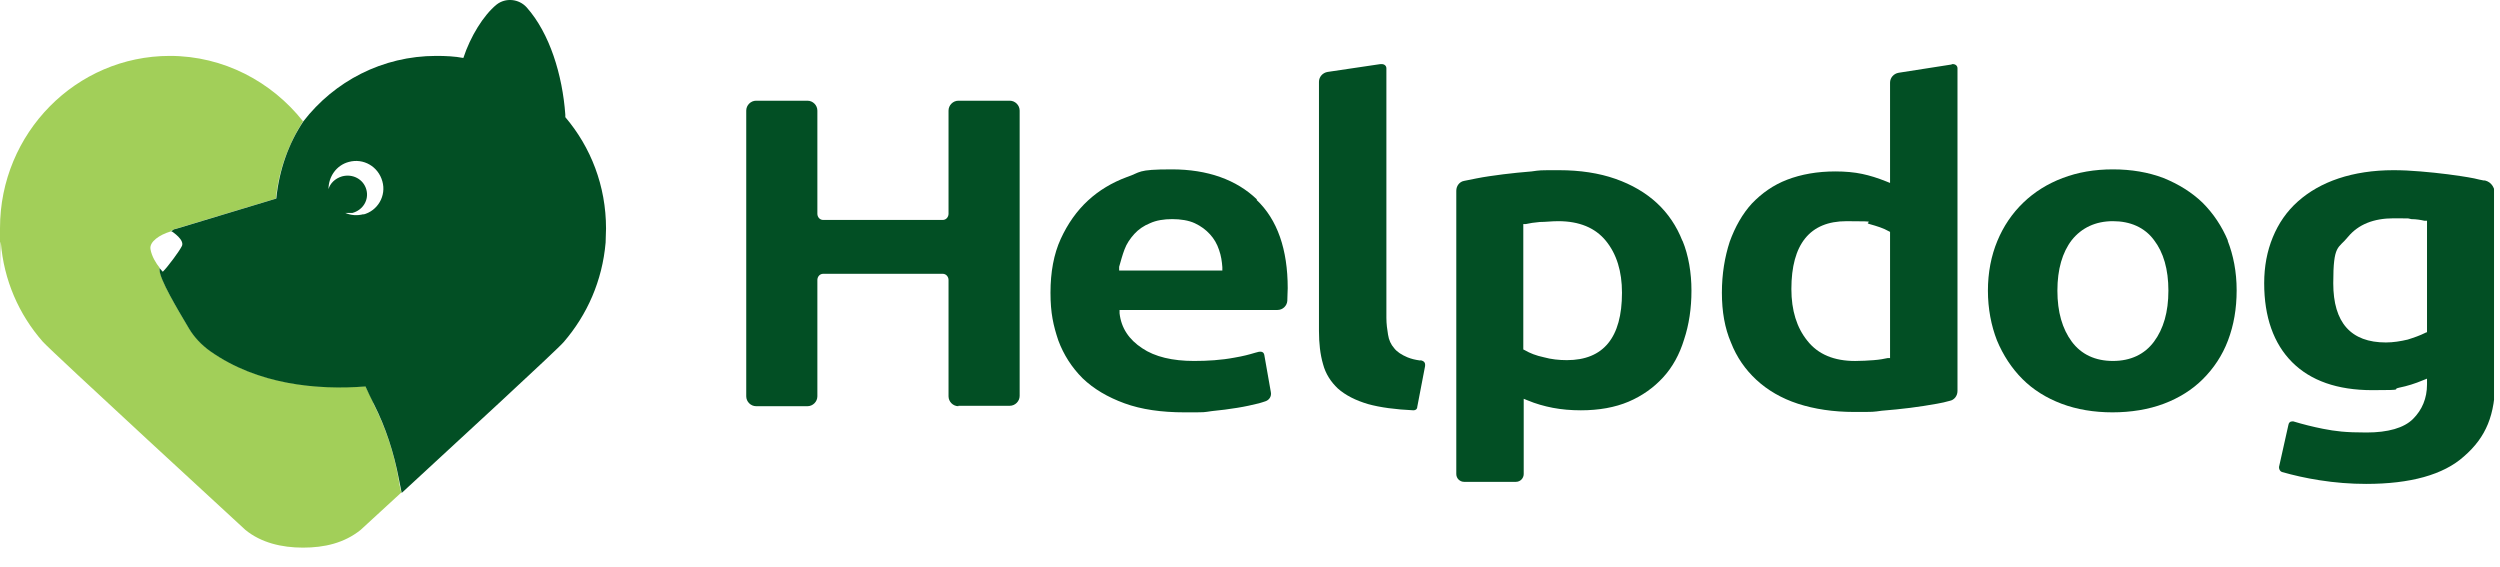 <svg width="194" height="44" viewBox="0 0 194 44" fill="none" xmlns="http://www.w3.org/2000/svg">
<g clip-path="url(#clip0_917_155767)">
<path d="M74.371 31.521C73.956 31.521 73.606 31.17 73.606 30.755V21.726C73.606 21.471 73.414 21.247 73.159 21.247H63.874C63.619 21.247 63.428 21.471 63.428 21.726V30.755C63.428 31.17 63.077 31.521 62.662 31.521H58.674C58.259 31.521 57.908 31.17 57.908 30.755V8.581C57.908 8.166 58.259 7.815 58.674 7.815H62.662C63.077 7.815 63.428 8.166 63.428 8.581V16.589C63.428 16.845 63.619 17.068 63.874 17.068H73.159C73.414 17.068 73.606 16.845 73.606 16.589V8.581C73.606 8.166 73.956 7.815 74.371 7.815H78.359C78.774 7.815 79.125 8.166 79.125 8.581V30.723C79.125 31.138 78.774 31.489 78.359 31.489H74.371V31.521Z" fill="#024F24"/>
<path d="M97.534 15.472C95.939 13.94 93.705 13.143 90.93 13.143C88.154 13.143 88.569 13.366 87.42 13.749C86.303 14.164 85.282 14.77 84.421 15.567C83.559 16.365 82.858 17.354 82.315 18.535C81.773 19.715 81.518 21.119 81.518 22.714C81.518 24.309 81.741 25.267 82.124 26.415C82.538 27.532 83.177 28.521 84.006 29.35C84.868 30.18 85.952 30.818 87.26 31.297C88.569 31.775 90.132 31.998 91.919 31.998C93.705 31.998 93.322 31.998 94.024 31.903C94.726 31.839 95.396 31.743 96.002 31.648C96.609 31.552 97.183 31.424 97.693 31.297C97.885 31.233 98.044 31.201 98.204 31.137C98.491 31.041 98.683 30.754 98.619 30.435L98.108 27.532C98.044 27.245 97.789 27.245 97.406 27.372C96.864 27.532 96.513 27.628 95.779 27.755C94.758 27.947 93.705 28.01 92.652 28.01C90.993 28.01 89.621 27.691 88.632 27.021C87.611 26.351 87.005 25.458 86.878 24.309V24.054C86.846 24.054 99.129 24.054 99.129 24.054C99.544 24.054 99.863 23.735 99.895 23.352C99.895 22.969 99.927 22.65 99.927 22.363C99.927 19.364 99.129 17.035 97.502 15.504H97.534V15.472ZM86.846 20.959V20.704C86.973 20.257 87.101 19.779 87.26 19.364C87.42 18.917 87.707 18.503 88.026 18.152C88.345 17.801 88.76 17.514 89.239 17.322C89.717 17.099 90.323 17.003 90.962 17.003C91.6 17.003 92.238 17.099 92.716 17.322C93.195 17.546 93.578 17.833 93.897 18.184C94.216 18.535 94.439 18.917 94.599 19.396C94.758 19.843 94.822 20.289 94.854 20.736V20.991H86.814H86.846V20.959Z" fill="#024F24"/>
<path d="M130.556 18.695C130.109 17.546 129.439 16.557 128.577 15.759C127.716 14.962 126.631 14.324 125.355 13.877C124.079 13.43 122.611 13.207 120.984 13.207C119.357 13.207 119.58 13.207 118.846 13.303C118.113 13.367 117.379 13.43 116.645 13.526C115.911 13.622 115.209 13.717 114.571 13.845C114.22 13.909 113.901 13.973 113.614 14.037C113.263 14.1 113.008 14.419 113.008 14.802V36.785C113.008 37.136 113.295 37.391 113.614 37.391H117.634C117.985 37.391 118.24 37.104 118.24 36.785V30.946L118.559 31.074C119.165 31.329 119.835 31.52 120.505 31.648C121.176 31.776 121.909 31.84 122.675 31.84C124.079 31.84 125.323 31.616 126.376 31.17C127.429 30.723 128.322 30.085 129.056 29.287C129.79 28.489 130.332 27.5 130.683 26.352C131.066 25.203 131.257 23.927 131.257 22.555C131.257 21.183 131.034 19.811 130.556 18.663V18.695ZM121.59 27.947C120.984 27.947 120.378 27.883 119.804 27.724C119.197 27.596 118.719 27.405 118.336 27.181L118.208 27.118V17.387H118.4C118.687 17.323 119.07 17.259 119.485 17.227C119.931 17.227 120.41 17.163 120.92 17.163C122.547 17.163 123.792 17.674 124.621 18.695C125.451 19.716 125.866 21.056 125.866 22.715C125.866 26.192 124.43 27.947 121.59 27.947Z" fill="#024F24"/>
<path d="M151.454 5.008H151.422L147.338 5.646C146.955 5.71 146.668 6.029 146.668 6.412V14.197L146.349 14.069C145.711 13.814 145.105 13.622 144.499 13.495C143.893 13.367 143.191 13.303 142.425 13.303C141.021 13.303 139.777 13.527 138.692 13.941C137.607 14.356 136.714 14.994 135.948 15.792C135.214 16.59 134.64 17.611 134.225 18.759C133.842 19.94 133.619 21.248 133.619 22.715C133.619 24.183 133.842 25.459 134.321 26.576C134.768 27.724 135.438 28.682 136.299 29.479C137.161 30.277 138.245 30.915 139.522 31.33C140.798 31.744 142.265 31.968 143.893 31.968C145.52 31.968 145.296 31.968 146.03 31.872C146.764 31.808 147.53 31.744 148.232 31.649C148.934 31.553 149.635 31.457 150.305 31.33C150.656 31.266 150.975 31.202 151.295 31.106C151.645 31.043 151.901 30.724 151.901 30.341V5.295C151.901 5.136 151.773 4.944 151.454 4.976V5.008ZM146.668 27.788H146.477C146.19 27.852 145.839 27.916 145.392 27.948C144.945 27.98 144.467 28.012 143.956 28.012C142.329 28.012 141.085 27.501 140.255 26.448C139.426 25.427 139.011 24.087 139.011 22.428C139.011 18.951 140.447 17.164 143.286 17.164C146.126 17.164 144.499 17.228 145.073 17.387C145.647 17.547 146.158 17.706 146.541 17.93L146.668 17.993V27.788Z" fill="#024F24"/>
<path d="M110.232 27.98C109.785 27.916 109.53 27.852 109.211 27.724C108.764 27.533 108.414 27.31 108.19 27.023C107.935 26.735 107.775 26.384 107.712 25.97C107.648 25.587 107.584 25.14 107.584 24.662V5.295C107.584 5.136 107.456 4.944 107.137 4.976H107.105L103.022 5.582C102.639 5.646 102.352 5.965 102.352 6.348V25.683C102.352 26.64 102.447 27.501 102.671 28.267C102.862 29.001 103.277 29.639 103.819 30.149C104.393 30.66 105.191 31.075 106.18 31.362C107.105 31.617 108.286 31.776 109.69 31.84C109.849 31.84 109.977 31.744 109.977 31.585L110.583 28.426C110.615 28.171 110.551 28.012 110.2 27.948H110.232V27.98Z" fill="#024F24"/>
<path d="M172.894 18.694C172.416 17.546 171.746 16.556 170.916 15.727C170.087 14.929 169.066 14.291 167.885 13.813C166.705 13.366 165.397 13.143 163.961 13.143C162.525 13.143 161.249 13.366 160.068 13.813C158.888 14.259 157.867 14.897 157.006 15.727C156.144 16.556 155.474 17.546 154.996 18.694C154.517 19.843 154.262 21.151 154.262 22.555C154.262 23.958 154.517 25.267 154.964 26.415C155.442 27.564 156.112 28.585 156.942 29.414C157.771 30.244 158.792 30.882 159.973 31.328C161.153 31.775 162.493 31.998 163.929 31.998C165.365 31.998 166.737 31.775 167.917 31.328C169.098 30.882 170.119 30.244 170.948 29.414C171.778 28.585 172.448 27.596 172.894 26.415C173.341 25.235 173.564 23.958 173.564 22.523C173.564 21.087 173.309 19.811 172.862 18.662H172.894V18.694ZM167.151 26.511C166.418 27.5 165.333 28.01 163.961 28.01C162.589 28.01 161.504 27.5 160.77 26.511C160.037 25.522 159.654 24.214 159.654 22.555C159.654 20.895 160.037 19.587 160.77 18.63C161.536 17.673 162.621 17.163 163.961 17.163C165.301 17.163 166.418 17.641 167.151 18.63C167.885 19.587 168.268 20.895 168.268 22.555C168.268 24.214 167.885 25.522 167.151 26.511Z" fill="#024F24"/>
<path d="M192.738 14.005C192.419 13.941 192.388 13.941 192.005 13.845C191.367 13.717 190.665 13.622 189.963 13.526C189.261 13.43 188.527 13.367 187.825 13.303C187.091 13.239 186.389 13.207 185.719 13.207C184.156 13.207 182.72 13.43 181.476 13.845C180.232 14.26 179.179 14.866 178.317 15.632C177.456 16.398 176.818 17.323 176.371 18.408C175.924 19.492 175.701 20.673 175.701 21.981C175.701 24.597 176.435 26.671 177.871 28.107C179.306 29.542 181.38 30.276 184.092 30.276C186.804 30.276 185.528 30.212 186.166 30.085C186.804 29.957 187.41 29.766 188.017 29.511L188.336 29.383V29.83C188.336 30.914 187.953 31.808 187.251 32.51C186.549 33.212 185.305 33.562 183.646 33.562C181.986 33.562 181.253 33.467 180.264 33.275C179.466 33.116 178.7 32.924 177.966 32.701H177.871C177.711 32.701 177.615 32.797 177.584 32.956L176.85 36.242C176.85 36.402 176.914 36.562 177.073 36.625C177.966 36.881 178.955 37.104 179.976 37.263C181.189 37.455 182.401 37.551 183.614 37.551C187.027 37.551 189.612 36.849 191.207 35.413C192.93 33.913 193.632 32.191 193.632 29.447V15.249C193.632 14.579 193.345 14.132 192.834 14.005H192.738ZM188.304 25.778L188.176 25.841C187.793 26.033 187.347 26.192 186.836 26.352C186.294 26.48 185.719 26.575 185.145 26.575C182.433 26.575 181.061 25.044 181.061 21.981C181.061 18.918 181.444 19.333 182.21 18.376C183.007 17.419 184.188 16.94 185.751 16.94C187.315 16.94 186.708 16.94 187.123 17.004C187.506 17.004 187.857 17.067 188.144 17.131H188.336V25.809L188.304 25.778Z" fill="#024F24"/>
<path d="M29.002 31.298C28.778 30.851 28.587 30.404 28.364 29.958C24.599 30.245 20.005 29.83 16.303 27.214C15.633 26.735 15.091 26.129 14.644 25.427C13.751 23.959 12.411 21.662 12.379 20.897V20.769C12.124 20.45 11.773 19.908 11.677 19.333C11.582 18.759 12.379 18.217 13.241 17.961C13.336 17.866 13.464 17.802 13.591 17.77L21.408 15.409C21.632 13.176 22.397 11.166 23.514 9.411C21.089 6.348 17.356 4.338 13.177 4.338C5.902 4.338 0 10.336 0 17.706C0 25.076 0 18.44 0.064 18.791C0.287 21.726 1.468 24.406 3.318 26.512C3.924 27.214 19.047 41.124 19.047 41.124C20.26 42.114 21.855 42.496 23.514 42.496C25.173 42.496 26.704 42.145 27.981 41.124C27.981 41.124 29.289 39.912 31.139 38.221C31.044 37.87 30.98 37.487 30.916 37.104C30.565 35.094 29.895 33.116 28.97 31.298H29.002Z" fill="#A2CF59"/>
<path d="M43.869 9.028V8.9C43.646 5.806 42.657 2.583 40.87 0.573C40.264 -0.097 39.243 -0.193 38.541 0.35C37.52 1.179 36.499 2.838 35.957 4.498C35.287 4.37 34.585 4.338 33.851 4.338C29.671 4.338 25.939 6.316 23.546 9.411C22.397 11.134 21.663 13.176 21.44 15.409L13.623 17.77C13.496 17.77 13.4 17.866 13.272 17.961H13.336C13.336 17.961 14.453 18.663 14.07 19.174C13.91 19.493 13.049 20.673 12.634 21.088C12.634 21.088 12.538 20.992 12.379 20.801V20.929C12.379 21.662 13.751 23.96 14.644 25.459C15.059 26.161 15.633 26.767 16.303 27.246C20.004 29.862 24.63 30.277 28.363 29.99C28.555 30.436 28.778 30.883 29.001 31.33C29.927 33.148 30.565 35.126 30.948 37.136C31.012 37.519 31.107 37.87 31.171 38.253C35.638 34.137 43.327 27.054 43.742 26.544C45.56 24.438 46.741 21.79 46.996 18.823C46.996 18.472 47.028 18.089 47.028 17.738C47.028 14.42 45.847 11.421 43.869 9.092V9.028ZM28.204 16.621C27.725 16.749 27.247 16.717 26.8 16.526C26.991 16.526 27.151 16.526 27.342 16.526C28.172 16.302 28.651 15.505 28.427 14.707C28.204 13.909 27.374 13.463 26.545 13.686C26.002 13.846 25.619 14.229 25.492 14.675C25.492 13.718 26.098 12.825 27.055 12.569C28.204 12.25 29.352 12.92 29.671 14.069C29.991 15.186 29.32 16.366 28.172 16.653H28.204V16.621Z" fill="#024F24"/>
</g>
<defs>
<clipPath id="clip0_917_155767">
<rect width="193.536" height="42.498" fill="white"/>
</clipPath>
</defs>
</svg>
